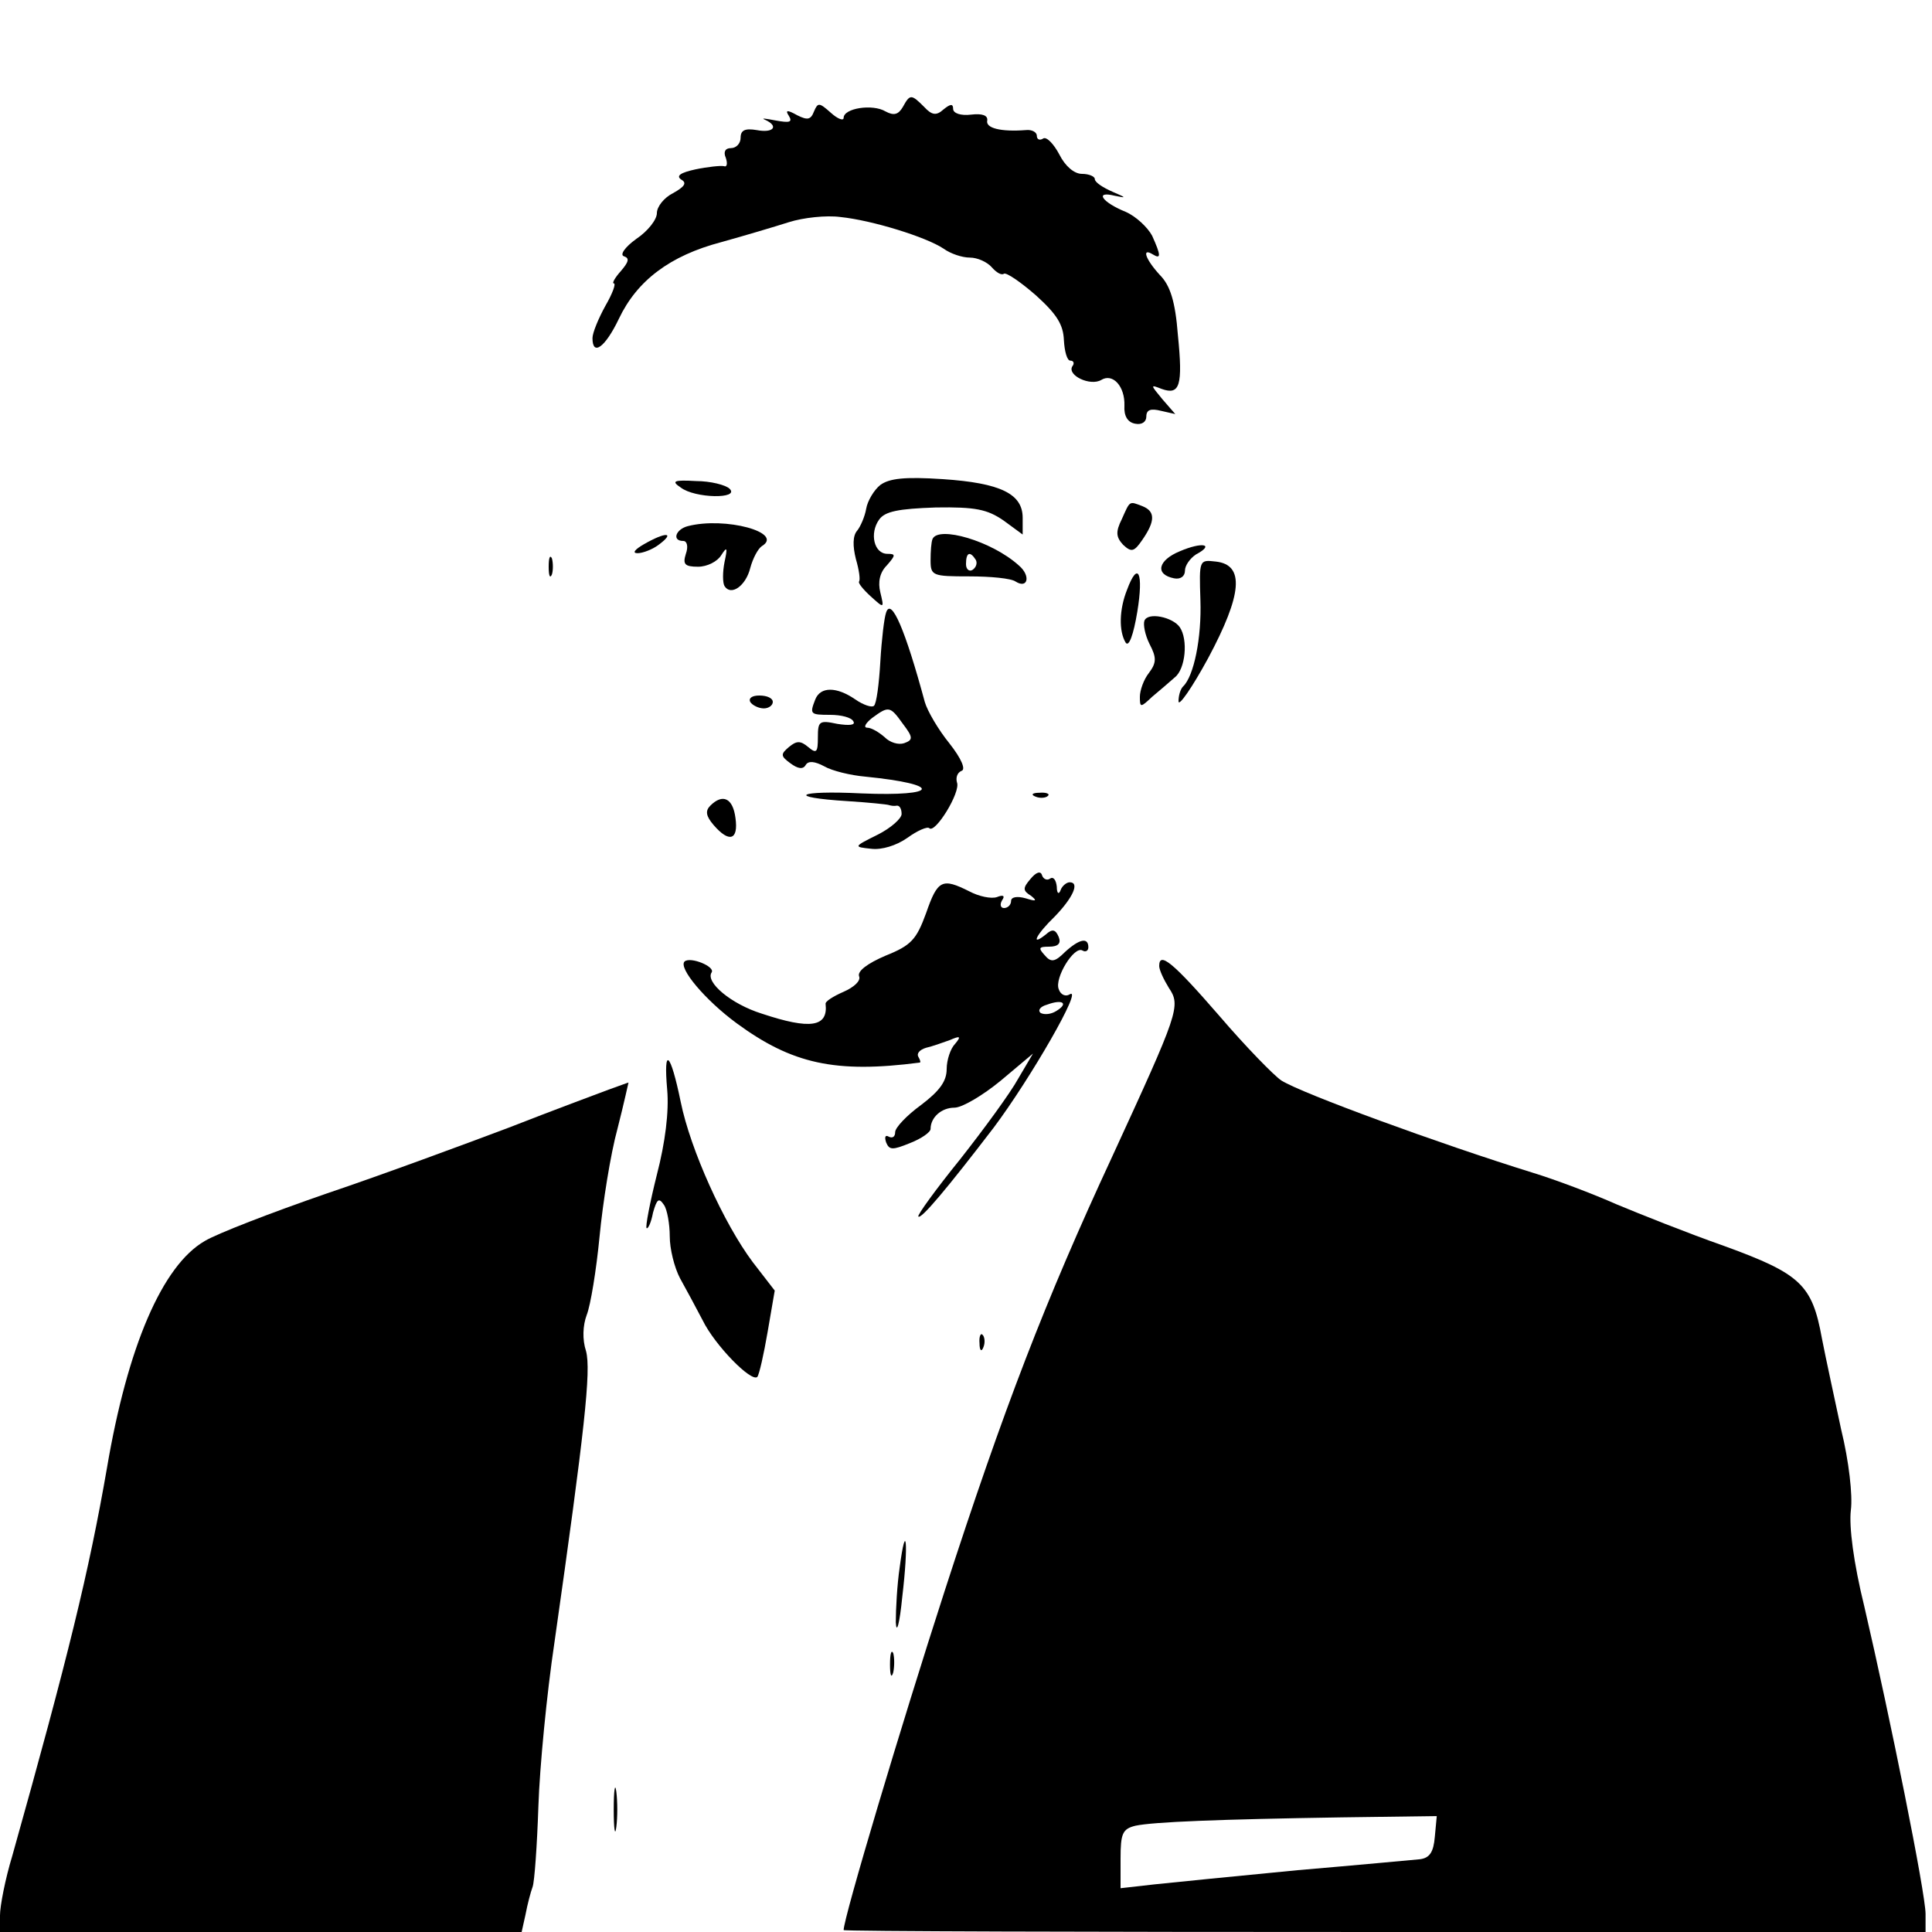 <?xml version="1.0" standalone="no"?>
<!DOCTYPE svg PUBLIC "-//W3C//DTD SVG 20010904//EN"
 "http://www.w3.org/TR/2001/REC-SVG-20010904/DTD/svg10.dtd">
<svg version="1.0" xmlns="http://www.w3.org/2000/svg"
 width="300pt" height="300pt" viewBox="0 0 300 300"
 preserveAspectRatio="xMidYMid meet">
<g transform="translate(0,300) scale(0.1,-0.1)"
fill="#000000" stroke="none">
<path d="M1402 2834 c-7 -12 -14 -14 -27 -7 -20 12 -65 5 -65 -10 0 -5 -9 -2
-20 8 -18 16 -20 16 -26 2 -5 -13 -10 -14 -26 -6 -16 9 -19 8 -13 -1 6 -10 1
-11 -21 -7 -16 3 -23 4 -16 1 22 -10 13 -21 -13 -16 -18 3 -25 0 -25 -12 0 -9
-7 -16 -15 -16 -9 0 -12 -6 -8 -15 3 -9 2 -15 -3 -13 -5 1 -25 -1 -44 -5 -23
-5 -31 -10 -22 -16 9 -5 5 -11 -13 -21 -14 -7 -25 -21 -25 -31 0 -10 -14 -28
-32 -40 -18 -13 -26 -25 -19 -27 9 -3 7 -9 -5 -23 -9 -10 -14 -19 -11 -19 4 0
-2 -16 -13 -35 -11 -20 -20 -42 -20 -50 0 -29 20 -14 41 30 28 59 79 98 159
119 36 10 83 24 105 31 22 7 58 11 80 8 49 -5 133 -31 160 -49 11 -8 29 -14
41 -14 12 0 27 -7 34 -15 7 -8 15 -13 19 -10 4 2 26 -13 50 -34 32 -29 42 -45
43 -69 1 -18 5 -32 10 -32 5 0 7 -4 3 -9 -8 -14 28 -31 45 -21 18 11 37 -10
36 -40 -1 -16 5 -26 17 -28 10 -2 17 3 17 11 0 11 7 13 23 9 l22 -5 -20 23
c-19 23 -19 23 -1 16 28 -10 33 5 25 84 -4 52 -12 77 -28 93 -22 24 -29 43
-11 32 13 -8 13 -2 -1 29 -7 13 -25 30 -41 37 -37 15 -49 33 -17 25 19 -4 18
-3 -3 6 -16 7 -28 15 -28 20 0 4 -9 8 -20 8 -12 0 -26 12 -35 30 -9 17 -20 28
-25 25 -6 -4 -10 -1 -10 4 0 6 -8 10 -17 9 -39 -3 -63 3 -60 15 1 8 -8 11 -25
9 -16 -2 -28 2 -28 9 0 8 -4 8 -15 -1 -11 -10 -18 -9 -30 4 -20 20 -22 20 -33
0z"/>
<path d="M1057 2243 c22 -17 92 -18 76 -2 -6 6 -30 12 -52 12 -35 2 -39 0 -24
-10z"/>
<path d="M1367 2247 c-10 -8 -20 -25 -22 -37 -2 -12 -9 -28 -14 -34 -7 -8 -7
-24 -2 -44 5 -17 7 -32 5 -35 -2 -2 6 -12 18 -23 21 -19 21 -19 15 6 -4 16 -1
31 10 42 14 16 14 18 1 18 -21 0 -28 32 -13 53 9 13 30 17 88 19 62 1 80 -3
105 -20 l30 -22 0 26 c0 37 -34 54 -124 60 -60 4 -83 1 -97 -9z"/>
<path d="M1742 2194 c-10 -20 -9 -28 2 -40 13 -12 17 -11 30 8 20 29 20 44 0
52 -21 8 -19 9 -32 -20z"/>
<path d="M1068 2183 c-19 -5 -25 -23 -7 -23 6 0 8 -9 4 -20 -5 -16 -2 -20 19
-20 14 0 30 8 36 18 9 14 10 12 5 -11 -3 -15 -3 -32 0 -37 10 -16 33 0 40 28
4 15 12 30 18 34 35 21 -57 46 -115 31z"/>
<path d="M1000 2155 c-14 -8 -19 -14 -10 -14 8 0 24 6 34 14 25 19 9 19 -24 0z"/>
<path d="M1448 2163 c-2 -5 -3 -19 -3 -33 0 -24 3 -25 60 -25 33 0 65 -3 72
-8 19 -12 24 9 5 25 -42 38 -125 62 -134 41z m67 -32 c3 -5 1 -12 -5 -16 -5
-3 -10 1 -10 9 0 18 6 21 15 7z"/>
<path d="M1832 2144 c-34 -14 -39 -36 -9 -42 10 -2 17 3 17 12 0 8 8 19 17 25
30 16 10 20 -25 5z"/>
<path d="M852 2120 c0 -14 2 -19 5 -12 2 6 2 18 0 25 -3 6 -5 1 -5 -13z"/>
<path d="M1864 2068 c2 -58 -10 -118 -27 -134 -4 -4 -7 -14 -7 -23 0 -9 21 21
46 67 53 99 57 145 12 150 -26 3 -26 3 -24 -60z"/>
<path d="M1750 2084 c-12 -30 -13 -64 -2 -82 5 -7 12 12 18 48 10 61 1 80 -16
34z"/>
<path d="M1376 2049 c-3 -8 -7 -42 -9 -76 -2 -35 -6 -66 -10 -69 -3 -3 -16 1
-29 10 -29 20 -54 20 -62 0 -9 -23 -8 -24 23 -24 17 0 33 -4 36 -10 4 -6 -6
-7 -25 -4 -28 6 -30 4 -30 -21 0 -23 -2 -26 -15 -15 -12 10 -18 10 -30 0 -13
-11 -13 -14 2 -25 12 -9 20 -10 24 -3 4 7 14 6 29 -2 12 -7 41 -14 64 -16 120
-12 115 -31 -6 -26 -101 5 -119 -6 -22 -12 32 -2 61 -5 64 -6 3 -1 8 -2 13 -1
4 0 7 -5 7 -13 0 -7 -17 -22 -37 -32 -38 -19 -38 -19 -10 -22 16 -2 39 5 56
17 15 11 31 18 34 15 9 -9 49 56 43 71 -2 7 0 15 7 18 7 2 0 19 -19 43 -17 21
-34 50 -38 64 -30 111 -52 163 -60 139z m26 -173 c16 -21 16 -25 2 -30 -9 -3
-22 1 -30 9 -9 8 -21 15 -27 15 -7 0 -3 7 7 15 26 19 28 19 48 -9z"/>
<path d="M1777 2036 c-2 -6 1 -22 8 -36 11 -21 11 -29 -1 -45 -8 -10 -14 -27
-14 -37 0 -17 1 -17 19 0 11 9 27 23 35 30 17 13 21 59 8 78 -11 16 -50 24
-55 10z"/>
<path d="M1165 1910 c3 -5 13 -10 21 -10 8 0 14 5 14 10 0 6 -9 10 -21 10 -11
0 -17 -4 -14 -10z"/>
<path d="M1608 1763 c7 -3 16 -2 19 1 4 3 -2 6 -13 5 -11 0 -14 -3 -6 -6z"/>
<path d="M1103 1749 c-8 -8 -7 -16 5 -30 24 -28 39 -24 34 11 -4 31 -20 38
-39 19z"/>
<path d="M1600 1635 c-12 -14 -12 -18 1 -26 10 -8 8 -9 -8 -4 -14 4 -23 2 -23
-4 0 -6 -5 -11 -11 -11 -5 0 -7 5 -3 12 5 7 2 9 -8 5 -9 -3 -28 1 -43 9 -42
21 -49 18 -67 -34 -15 -41 -23 -50 -63 -66 -28 -12 -44 -24 -41 -32 3 -7 -8
-17 -24 -24 -16 -7 -29 -15 -28 -19 4 -36 -24 -40 -99 -15 -48 15 -88 49 -78
64 6 9 -33 25 -42 17 -10 -10 32 -60 81 -96 86 -63 153 -78 284 -61 2 0 1 4
-2 9 -3 5 2 11 12 14 9 2 26 8 37 12 16 7 18 6 8 -6 -7 -7 -13 -25 -13 -39 0
-19 -11 -34 -40 -56 -22 -16 -40 -35 -40 -42 0 -7 -4 -10 -10 -7 -5 3 -7 0 -4
-9 5 -12 10 -12 37 -1 18 7 32 17 32 22 0 18 17 33 37 33 12 0 44 19 72 42
l50 42 -23 -39 c-12 -22 -53 -78 -90 -125 -38 -47 -67 -87 -65 -89 4 -5 45 44
117 138 57 76 140 220 118 207 -6 -4 -14 -1 -17 8 -7 17 24 68 37 60 5 -3 9 0
9 5 0 16 -14 13 -36 -7 -16 -16 -22 -17 -32 -5 -10 11 -9 13 7 13 14 0 19 5
15 15 -5 12 -10 13 -20 4 -25 -20 -15 0 14 28 28 29 39 53 23 53 -5 0 -12 -6
-14 -12 -3 -8 -6 -5 -6 5 -1 10 -5 16 -10 13 -5 -4 -11 -1 -13 5 -2 7 -9 5
-18 -6z m40 -205 c-8 -5 -18 -6 -24 -3 -5 4 -1 10 10 13 24 9 34 2 14 -10z"/>
<path d="M1800 1500 c0 -6 7 -21 15 -34 19 -28 15 -38 -88 -262 -104 -224
-168 -390 -260 -674 -68 -210 -157 -508 -157 -527 0 -2 378 -3 840 -3 l840 0
0 28 c0 32 -55 305 -95 477 -17 69 -24 125 -21 150 3 23 -3 76 -15 125 -10 47
-24 111 -30 142 -15 83 -33 100 -151 143 -57 20 -132 50 -168 65 -36 16 -94
38 -130 49 -145 45 -358 123 -390 143 -11 7 -55 52 -97 101 -72 83 -93 100
-93 77z m428 -1352 c-2 -24 -8 -33 -23 -35 -11 -1 -96 -9 -190 -17 -93 -9
-194 -19 -222 -22 l-53 -6 0 46 c0 39 3 46 23 51 28 6 130 10 320 13 l148 2
-3 -32z"/>
<path d="M1036 1308 c3 -34 -3 -82 -16 -132 -11 -44 -18 -81 -16 -83 2 -2 7 8
10 24 6 21 9 24 17 12 5 -7 9 -30 9 -49 0 -19 7 -48 16 -65 9 -16 25 -46 35
-65 19 -39 76 -97 85 -88 3 4 10 35 16 70 l11 64 -34 44 c-45 60 -97 175 -112
249 -16 78 -27 87 -21 19z"/>
<path d="M945 1308 c-16 -6 -86 -32 -155 -59 -69 -26 -196 -73 -282 -102 -87
-30 -172 -63 -190 -74 -66 -38 -120 -164 -152 -353 -28 -161 -60 -292 -147
-602 -11 -36 -19 -78 -19 -92 l0 -26 405 0 405 0 6 27 c3 16 8 35 11 43 3 8 7
65 9 125 2 61 13 175 25 255 47 330 57 422 49 452 -6 18 -5 40 1 56 6 15 15
70 20 122 5 52 17 128 28 168 10 39 17 72 17 71 -1 0 -14 -5 -31 -11z"/>
<path d="M1521 914 c0 -11 3 -14 6 -6 3 7 2 16 -1 19 -3 4 -6 -2 -5 -13z"/>
<path d="M1397 566 c-4 -27 -6 -65 -6 -85 1 -20 6 -2 10 39 10 84 6 122 -4 46z"/>
<path d="M1382 415 c0 -16 2 -22 5 -12 2 9 2 23 0 30 -3 6 -5 -1 -5 -18z"/>
<path d="M953 190 c0 -30 2 -43 4 -27 2 15 2 39 0 55 -2 15 -4 2 -4 -28z"/>
</g>
</svg>
